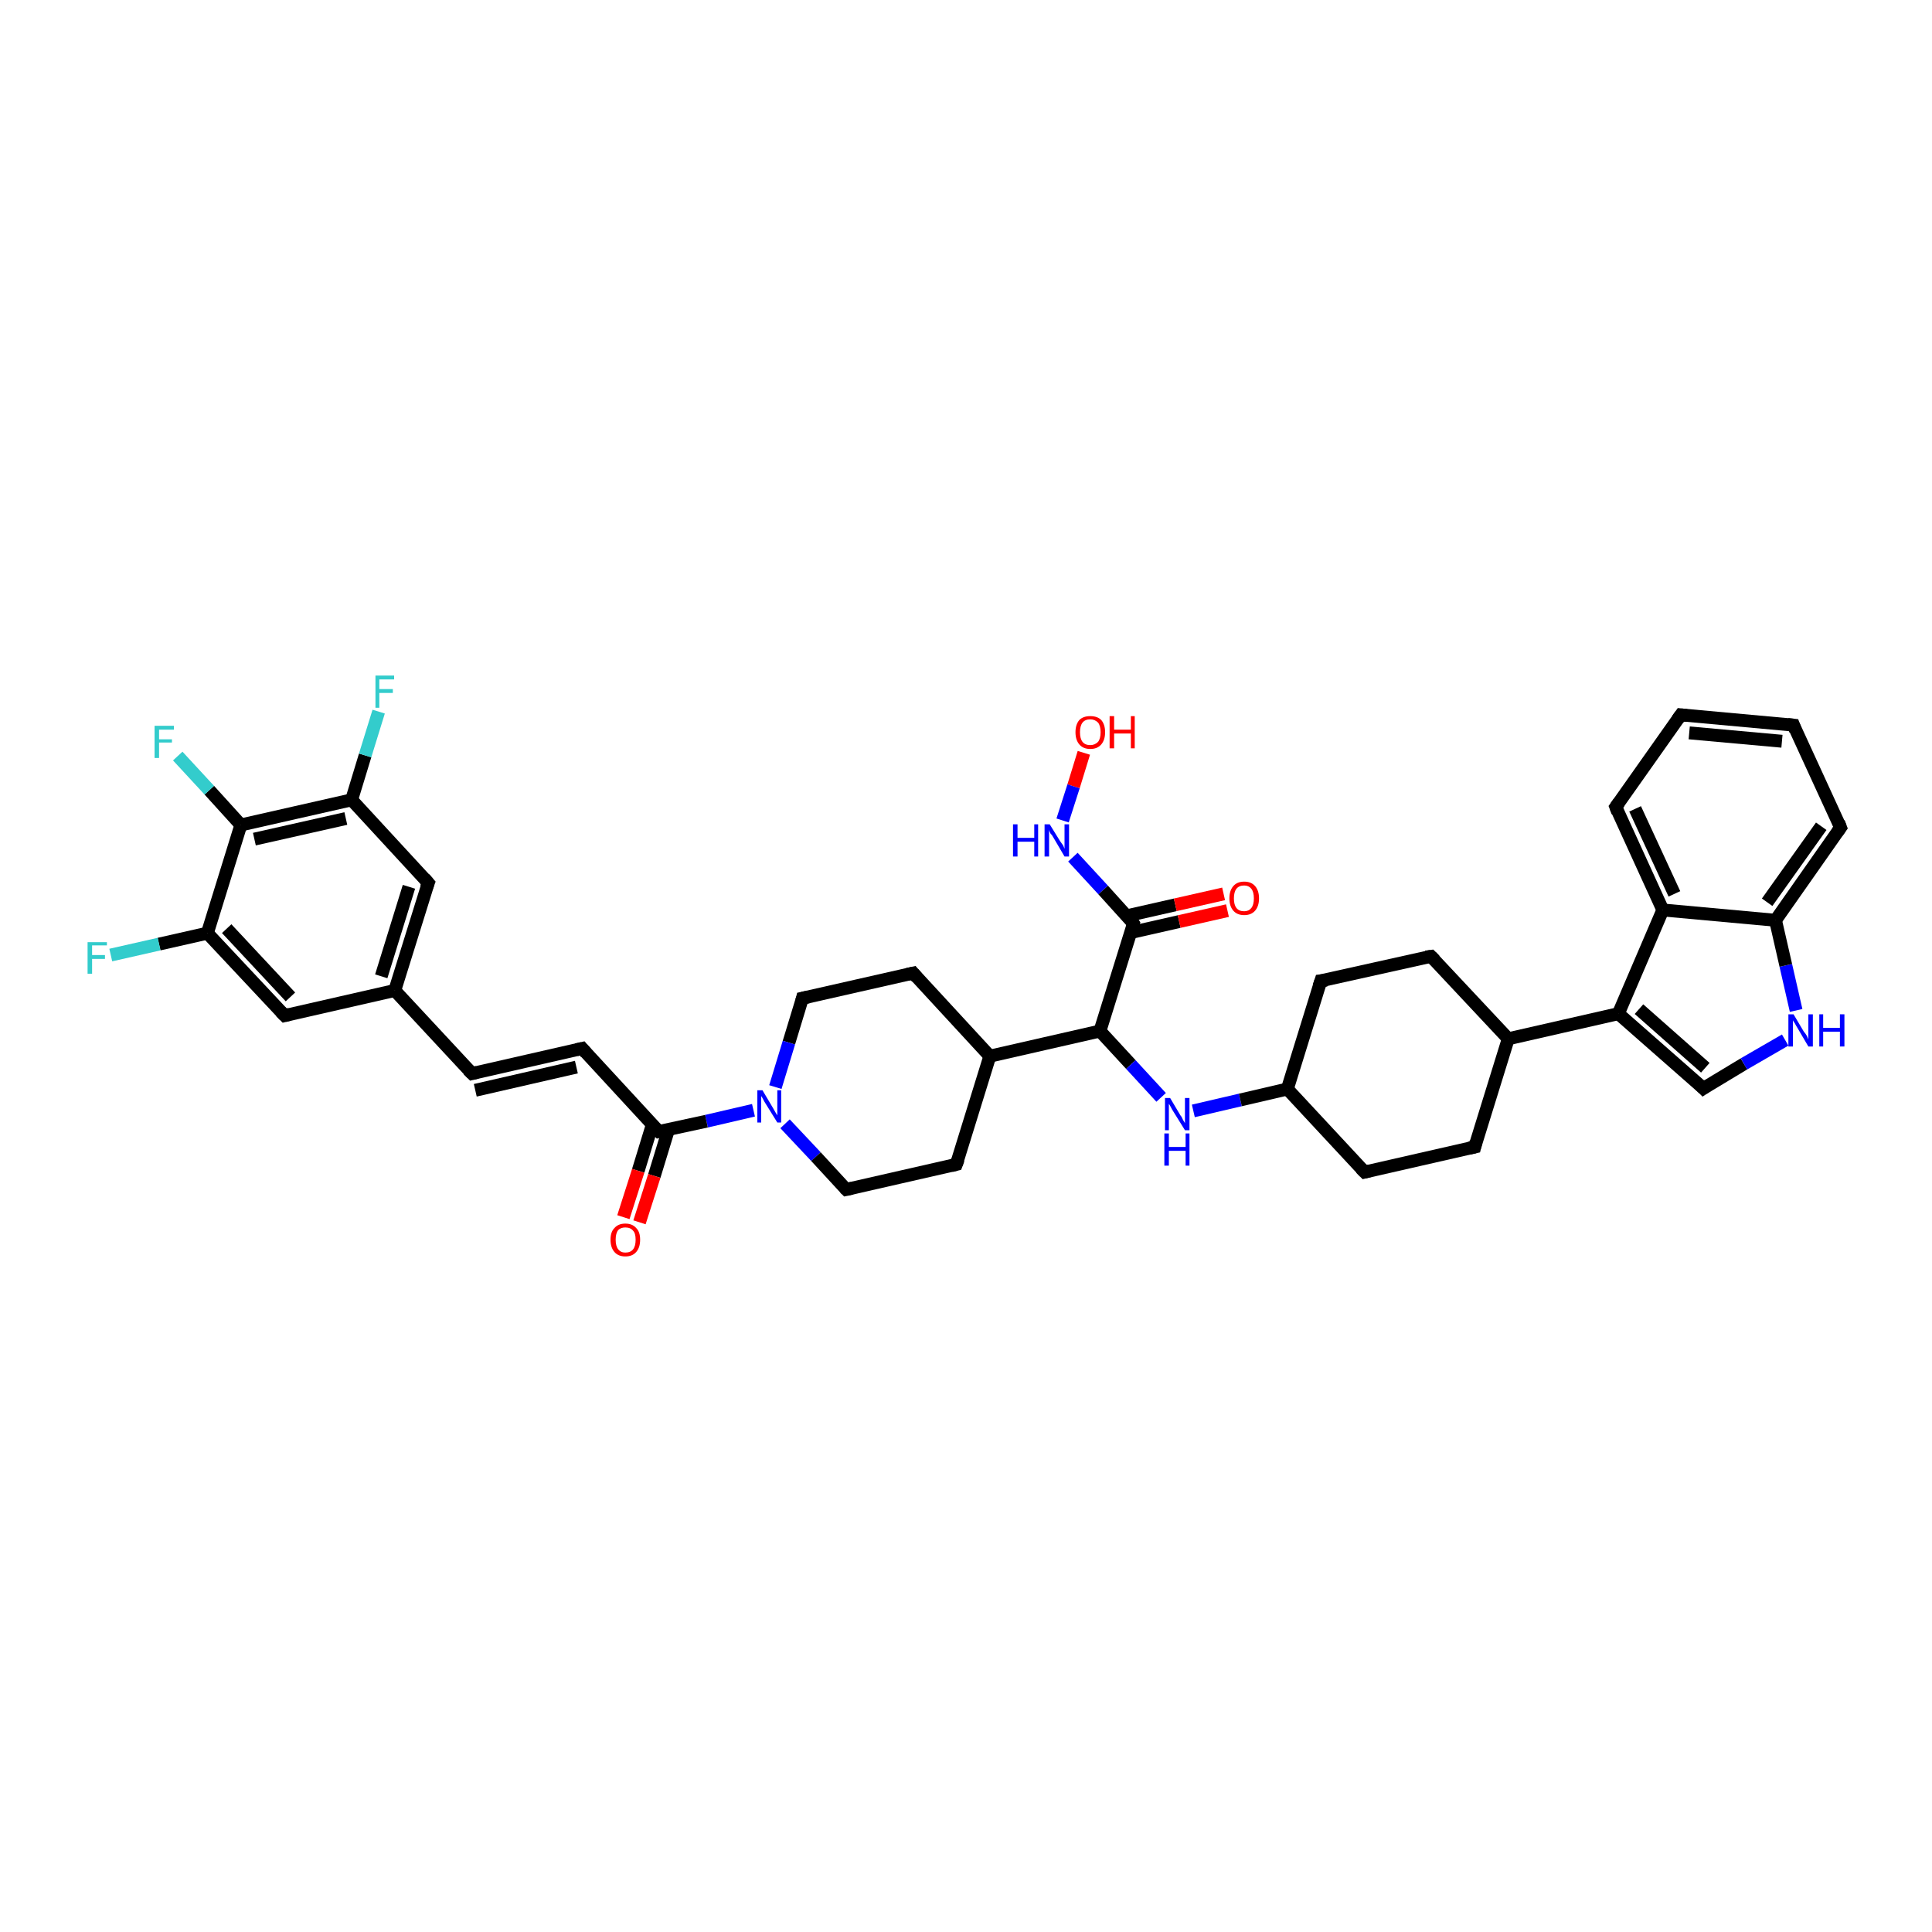 <?xml version='1.0' encoding='iso-8859-1'?>
<svg version='1.1' baseProfile='full'
              xmlns='http://www.w3.org/2000/svg'
                      xmlns:rdkit='http://www.rdkit.org/xml'
                      xmlns:xlink='http://www.w3.org/1999/xlink'
                  xml:space='preserve'
width='300px' height='300px' viewBox='0 0 300 300'>
<!-- END OF HEADER -->
<rect style='opacity:1.0;fill:#FFFFFF;stroke:none' width='300.0' height='300.0' x='0.0' y='0.0'> </rect>
<path class='bond-0 atom-0 atom-1' d='M 168.3,116.9 L 166.7,122.1' style='fill:none;fill-rule:evenodd;stroke:#FF0000;stroke-width:2.0px;stroke-linecap:butt;stroke-linejoin:miter;stroke-opacity:1' />
<path class='bond-0 atom-0 atom-1' d='M 166.7,122.1 L 165.0,127.4' style='fill:none;fill-rule:evenodd;stroke:#0000FF;stroke-width:2.0px;stroke-linecap:butt;stroke-linejoin:miter;stroke-opacity:1' />
<path class='bond-1 atom-1 atom-2' d='M 166.6,133.1 L 171.3,138.2' style='fill:none;fill-rule:evenodd;stroke:#0000FF;stroke-width:2.0px;stroke-linecap:butt;stroke-linejoin:miter;stroke-opacity:1' />
<path class='bond-1 atom-1 atom-2' d='M 171.3,138.2 L 176.0,143.4' style='fill:none;fill-rule:evenodd;stroke:#000000;stroke-width:2.0px;stroke-linecap:butt;stroke-linejoin:miter;stroke-opacity:1' />
<path class='bond-2 atom-2 atom-3' d='M 175.6,144.8 L 183.1,143.1' style='fill:none;fill-rule:evenodd;stroke:#000000;stroke-width:2.0px;stroke-linecap:butt;stroke-linejoin:miter;stroke-opacity:1' />
<path class='bond-2 atom-2 atom-3' d='M 183.1,143.1 L 190.6,141.4' style='fill:none;fill-rule:evenodd;stroke:#FF0000;stroke-width:2.0px;stroke-linecap:butt;stroke-linejoin:miter;stroke-opacity:1' />
<path class='bond-2 atom-2 atom-3' d='M 175.0,142.2 L 182.5,140.5' style='fill:none;fill-rule:evenodd;stroke:#000000;stroke-width:2.0px;stroke-linecap:butt;stroke-linejoin:miter;stroke-opacity:1' />
<path class='bond-2 atom-2 atom-3' d='M 182.5,140.5 L 190.0,138.8' style='fill:none;fill-rule:evenodd;stroke:#FF0000;stroke-width:2.0px;stroke-linecap:butt;stroke-linejoin:miter;stroke-opacity:1' />
<path class='bond-3 atom-2 atom-4' d='M 176.0,143.4 L 170.8,160.1' style='fill:none;fill-rule:evenodd;stroke:#000000;stroke-width:2.0px;stroke-linecap:butt;stroke-linejoin:miter;stroke-opacity:1' />
<path class='bond-4 atom-4 atom-5' d='M 170.8,160.1 L 175.6,165.3' style='fill:none;fill-rule:evenodd;stroke:#000000;stroke-width:2.0px;stroke-linecap:butt;stroke-linejoin:miter;stroke-opacity:1' />
<path class='bond-4 atom-4 atom-5' d='M 175.6,165.3 L 180.3,170.4' style='fill:none;fill-rule:evenodd;stroke:#0000FF;stroke-width:2.0px;stroke-linecap:butt;stroke-linejoin:miter;stroke-opacity:1' />
<path class='bond-5 atom-5 atom-6' d='M 185.3,172.5 L 192.6,170.8' style='fill:none;fill-rule:evenodd;stroke:#0000FF;stroke-width:2.0px;stroke-linecap:butt;stroke-linejoin:miter;stroke-opacity:1' />
<path class='bond-5 atom-5 atom-6' d='M 192.6,170.8 L 199.9,169.1' style='fill:none;fill-rule:evenodd;stroke:#000000;stroke-width:2.0px;stroke-linecap:butt;stroke-linejoin:miter;stroke-opacity:1' />
<path class='bond-6 atom-6 atom-7' d='M 199.9,169.1 L 211.9,182.0' style='fill:none;fill-rule:evenodd;stroke:#000000;stroke-width:2.0px;stroke-linecap:butt;stroke-linejoin:miter;stroke-opacity:1' />
<path class='bond-7 atom-7 atom-8' d='M 211.9,182.0 L 229.0,178.1' style='fill:none;fill-rule:evenodd;stroke:#000000;stroke-width:2.0px;stroke-linecap:butt;stroke-linejoin:miter;stroke-opacity:1' />
<path class='bond-8 atom-8 atom-9' d='M 229.0,178.1 L 234.2,161.3' style='fill:none;fill-rule:evenodd;stroke:#000000;stroke-width:2.0px;stroke-linecap:butt;stroke-linejoin:miter;stroke-opacity:1' />
<path class='bond-9 atom-9 atom-10' d='M 234.2,161.3 L 222.2,148.5' style='fill:none;fill-rule:evenodd;stroke:#000000;stroke-width:2.0px;stroke-linecap:butt;stroke-linejoin:miter;stroke-opacity:1' />
<path class='bond-10 atom-10 atom-11' d='M 222.2,148.5 L 205.1,152.3' style='fill:none;fill-rule:evenodd;stroke:#000000;stroke-width:2.0px;stroke-linecap:butt;stroke-linejoin:miter;stroke-opacity:1' />
<path class='bond-11 atom-9 atom-12' d='M 234.2,161.3 L 251.3,157.4' style='fill:none;fill-rule:evenodd;stroke:#000000;stroke-width:2.0px;stroke-linecap:butt;stroke-linejoin:miter;stroke-opacity:1' />
<path class='bond-12 atom-12 atom-13' d='M 251.3,157.4 L 264.5,169.0' style='fill:none;fill-rule:evenodd;stroke:#000000;stroke-width:2.0px;stroke-linecap:butt;stroke-linejoin:miter;stroke-opacity:1' />
<path class='bond-12 atom-12 atom-13' d='M 254.5,156.7 L 264.8,165.8' style='fill:none;fill-rule:evenodd;stroke:#000000;stroke-width:2.0px;stroke-linecap:butt;stroke-linejoin:miter;stroke-opacity:1' />
<path class='bond-13 atom-13 atom-14' d='M 264.5,169.0 L 270.8,165.2' style='fill:none;fill-rule:evenodd;stroke:#000000;stroke-width:2.0px;stroke-linecap:butt;stroke-linejoin:miter;stroke-opacity:1' />
<path class='bond-13 atom-13 atom-14' d='M 270.8,165.2 L 277.2,161.5' style='fill:none;fill-rule:evenodd;stroke:#0000FF;stroke-width:2.0px;stroke-linecap:butt;stroke-linejoin:miter;stroke-opacity:1' />
<path class='bond-14 atom-14 atom-15' d='M 278.9,156.9 L 277.3,149.9' style='fill:none;fill-rule:evenodd;stroke:#0000FF;stroke-width:2.0px;stroke-linecap:butt;stroke-linejoin:miter;stroke-opacity:1' />
<path class='bond-14 atom-14 atom-15' d='M 277.3,149.9 L 275.7,142.9' style='fill:none;fill-rule:evenodd;stroke:#000000;stroke-width:2.0px;stroke-linecap:butt;stroke-linejoin:miter;stroke-opacity:1' />
<path class='bond-15 atom-15 atom-16' d='M 275.7,142.9 L 285.8,128.5' style='fill:none;fill-rule:evenodd;stroke:#000000;stroke-width:2.0px;stroke-linecap:butt;stroke-linejoin:miter;stroke-opacity:1' />
<path class='bond-15 atom-15 atom-16' d='M 274.4,140.1 L 282.8,128.3' style='fill:none;fill-rule:evenodd;stroke:#000000;stroke-width:2.0px;stroke-linecap:butt;stroke-linejoin:miter;stroke-opacity:1' />
<path class='bond-16 atom-16 atom-17' d='M 285.8,128.5 L 278.5,112.6' style='fill:none;fill-rule:evenodd;stroke:#000000;stroke-width:2.0px;stroke-linecap:butt;stroke-linejoin:miter;stroke-opacity:1' />
<path class='bond-17 atom-17 atom-18' d='M 278.5,112.6 L 261.0,111.0' style='fill:none;fill-rule:evenodd;stroke:#000000;stroke-width:2.0px;stroke-linecap:butt;stroke-linejoin:miter;stroke-opacity:1' />
<path class='bond-17 atom-17 atom-18' d='M 276.7,115.1 L 262.3,113.8' style='fill:none;fill-rule:evenodd;stroke:#000000;stroke-width:2.0px;stroke-linecap:butt;stroke-linejoin:miter;stroke-opacity:1' />
<path class='bond-18 atom-18 atom-19' d='M 261.0,111.0 L 250.9,125.3' style='fill:none;fill-rule:evenodd;stroke:#000000;stroke-width:2.0px;stroke-linecap:butt;stroke-linejoin:miter;stroke-opacity:1' />
<path class='bond-19 atom-19 atom-20' d='M 250.9,125.3 L 258.2,141.3' style='fill:none;fill-rule:evenodd;stroke:#000000;stroke-width:2.0px;stroke-linecap:butt;stroke-linejoin:miter;stroke-opacity:1' />
<path class='bond-19 atom-19 atom-20' d='M 253.9,125.6 L 260.0,138.8' style='fill:none;fill-rule:evenodd;stroke:#000000;stroke-width:2.0px;stroke-linecap:butt;stroke-linejoin:miter;stroke-opacity:1' />
<path class='bond-20 atom-4 atom-21' d='M 170.8,160.1 L 153.7,164.0' style='fill:none;fill-rule:evenodd;stroke:#000000;stroke-width:2.0px;stroke-linecap:butt;stroke-linejoin:miter;stroke-opacity:1' />
<path class='bond-21 atom-21 atom-22' d='M 153.7,164.0 L 141.8,151.1' style='fill:none;fill-rule:evenodd;stroke:#000000;stroke-width:2.0px;stroke-linecap:butt;stroke-linejoin:miter;stroke-opacity:1' />
<path class='bond-22 atom-22 atom-23' d='M 141.8,151.1 L 124.6,155.0' style='fill:none;fill-rule:evenodd;stroke:#000000;stroke-width:2.0px;stroke-linecap:butt;stroke-linejoin:miter;stroke-opacity:1' />
<path class='bond-23 atom-23 atom-24' d='M 124.6,155.0 L 122.5,161.9' style='fill:none;fill-rule:evenodd;stroke:#000000;stroke-width:2.0px;stroke-linecap:butt;stroke-linejoin:miter;stroke-opacity:1' />
<path class='bond-23 atom-23 atom-24' d='M 122.5,161.9 L 120.4,168.8' style='fill:none;fill-rule:evenodd;stroke:#0000FF;stroke-width:2.0px;stroke-linecap:butt;stroke-linejoin:miter;stroke-opacity:1' />
<path class='bond-24 atom-24 atom-25' d='M 121.9,174.5 L 126.7,179.6' style='fill:none;fill-rule:evenodd;stroke:#0000FF;stroke-width:2.0px;stroke-linecap:butt;stroke-linejoin:miter;stroke-opacity:1' />
<path class='bond-24 atom-24 atom-25' d='M 126.7,179.6 L 131.4,184.7' style='fill:none;fill-rule:evenodd;stroke:#000000;stroke-width:2.0px;stroke-linecap:butt;stroke-linejoin:miter;stroke-opacity:1' />
<path class='bond-25 atom-25 atom-26' d='M 131.4,184.7 L 148.5,180.8' style='fill:none;fill-rule:evenodd;stroke:#000000;stroke-width:2.0px;stroke-linecap:butt;stroke-linejoin:miter;stroke-opacity:1' />
<path class='bond-26 atom-24 atom-27' d='M 117.0,172.4 L 109.7,174.1' style='fill:none;fill-rule:evenodd;stroke:#0000FF;stroke-width:2.0px;stroke-linecap:butt;stroke-linejoin:miter;stroke-opacity:1' />
<path class='bond-26 atom-24 atom-27' d='M 109.7,174.1 L 102.3,175.7' style='fill:none;fill-rule:evenodd;stroke:#000000;stroke-width:2.0px;stroke-linecap:butt;stroke-linejoin:miter;stroke-opacity:1' />
<path class='bond-27 atom-27 atom-28' d='M 101.3,174.6 L 99.1,181.8' style='fill:none;fill-rule:evenodd;stroke:#000000;stroke-width:2.0px;stroke-linecap:butt;stroke-linejoin:miter;stroke-opacity:1' />
<path class='bond-27 atom-27 atom-28' d='M 99.1,181.8 L 96.8,189.0' style='fill:none;fill-rule:evenodd;stroke:#FF0000;stroke-width:2.0px;stroke-linecap:butt;stroke-linejoin:miter;stroke-opacity:1' />
<path class='bond-27 atom-27 atom-28' d='M 103.8,175.4 L 101.6,182.6' style='fill:none;fill-rule:evenodd;stroke:#000000;stroke-width:2.0px;stroke-linecap:butt;stroke-linejoin:miter;stroke-opacity:1' />
<path class='bond-27 atom-27 atom-28' d='M 101.6,182.6 L 99.3,189.8' style='fill:none;fill-rule:evenodd;stroke:#FF0000;stroke-width:2.0px;stroke-linecap:butt;stroke-linejoin:miter;stroke-opacity:1' />
<path class='bond-28 atom-27 atom-29' d='M 102.3,175.7 L 90.4,162.8' style='fill:none;fill-rule:evenodd;stroke:#000000;stroke-width:2.0px;stroke-linecap:butt;stroke-linejoin:miter;stroke-opacity:1' />
<path class='bond-29 atom-29 atom-30' d='M 90.4,162.8 L 73.3,166.7' style='fill:none;fill-rule:evenodd;stroke:#000000;stroke-width:2.0px;stroke-linecap:butt;stroke-linejoin:miter;stroke-opacity:1' />
<path class='bond-29 atom-29 atom-30' d='M 89.5,165.7 L 73.8,169.3' style='fill:none;fill-rule:evenodd;stroke:#000000;stroke-width:2.0px;stroke-linecap:butt;stroke-linejoin:miter;stroke-opacity:1' />
<path class='bond-30 atom-30 atom-31' d='M 73.3,166.7 L 61.3,153.8' style='fill:none;fill-rule:evenodd;stroke:#000000;stroke-width:2.0px;stroke-linecap:butt;stroke-linejoin:miter;stroke-opacity:1' />
<path class='bond-31 atom-31 atom-32' d='M 61.3,153.8 L 66.5,137.1' style='fill:none;fill-rule:evenodd;stroke:#000000;stroke-width:2.0px;stroke-linecap:butt;stroke-linejoin:miter;stroke-opacity:1' />
<path class='bond-31 atom-31 atom-32' d='M 59.2,151.6 L 63.5,137.7' style='fill:none;fill-rule:evenodd;stroke:#000000;stroke-width:2.0px;stroke-linecap:butt;stroke-linejoin:miter;stroke-opacity:1' />
<path class='bond-32 atom-32 atom-33' d='M 66.5,137.1 L 54.6,124.2' style='fill:none;fill-rule:evenodd;stroke:#000000;stroke-width:2.0px;stroke-linecap:butt;stroke-linejoin:miter;stroke-opacity:1' />
<path class='bond-33 atom-33 atom-34' d='M 54.6,124.2 L 56.7,117.3' style='fill:none;fill-rule:evenodd;stroke:#000000;stroke-width:2.0px;stroke-linecap:butt;stroke-linejoin:miter;stroke-opacity:1' />
<path class='bond-33 atom-33 atom-34' d='M 56.7,117.3 L 58.8,110.5' style='fill:none;fill-rule:evenodd;stroke:#33CCCC;stroke-width:2.0px;stroke-linecap:butt;stroke-linejoin:miter;stroke-opacity:1' />
<path class='bond-34 atom-33 atom-35' d='M 54.6,124.2 L 37.4,128.1' style='fill:none;fill-rule:evenodd;stroke:#000000;stroke-width:2.0px;stroke-linecap:butt;stroke-linejoin:miter;stroke-opacity:1' />
<path class='bond-34 atom-33 atom-35' d='M 53.7,127.1 L 39.5,130.3' style='fill:none;fill-rule:evenodd;stroke:#000000;stroke-width:2.0px;stroke-linecap:butt;stroke-linejoin:miter;stroke-opacity:1' />
<path class='bond-35 atom-35 atom-36' d='M 37.4,128.1 L 32.5,122.7' style='fill:none;fill-rule:evenodd;stroke:#000000;stroke-width:2.0px;stroke-linecap:butt;stroke-linejoin:miter;stroke-opacity:1' />
<path class='bond-35 atom-35 atom-36' d='M 32.5,122.7 L 27.6,117.4' style='fill:none;fill-rule:evenodd;stroke:#33CCCC;stroke-width:2.0px;stroke-linecap:butt;stroke-linejoin:miter;stroke-opacity:1' />
<path class='bond-36 atom-35 atom-37' d='M 37.4,128.1 L 32.2,144.9' style='fill:none;fill-rule:evenodd;stroke:#000000;stroke-width:2.0px;stroke-linecap:butt;stroke-linejoin:miter;stroke-opacity:1' />
<path class='bond-37 atom-37 atom-38' d='M 32.2,144.9 L 24.7,146.6' style='fill:none;fill-rule:evenodd;stroke:#000000;stroke-width:2.0px;stroke-linecap:butt;stroke-linejoin:miter;stroke-opacity:1' />
<path class='bond-37 atom-37 atom-38' d='M 24.7,146.6 L 17.2,148.3' style='fill:none;fill-rule:evenodd;stroke:#33CCCC;stroke-width:2.0px;stroke-linecap:butt;stroke-linejoin:miter;stroke-opacity:1' />
<path class='bond-38 atom-37 atom-39' d='M 32.2,144.9 L 44.2,157.7' style='fill:none;fill-rule:evenodd;stroke:#000000;stroke-width:2.0px;stroke-linecap:butt;stroke-linejoin:miter;stroke-opacity:1' />
<path class='bond-38 atom-37 atom-39' d='M 35.2,144.2 L 45.1,154.8' style='fill:none;fill-rule:evenodd;stroke:#000000;stroke-width:2.0px;stroke-linecap:butt;stroke-linejoin:miter;stroke-opacity:1' />
<path class='bond-39 atom-11 atom-6' d='M 205.1,152.3 L 199.9,169.1' style='fill:none;fill-rule:evenodd;stroke:#000000;stroke-width:2.0px;stroke-linecap:butt;stroke-linejoin:miter;stroke-opacity:1' />
<path class='bond-40 atom-20 atom-12' d='M 258.2,141.3 L 251.3,157.4' style='fill:none;fill-rule:evenodd;stroke:#000000;stroke-width:2.0px;stroke-linecap:butt;stroke-linejoin:miter;stroke-opacity:1' />
<path class='bond-41 atom-26 atom-21' d='M 148.5,180.8 L 153.7,164.0' style='fill:none;fill-rule:evenodd;stroke:#000000;stroke-width:2.0px;stroke-linecap:butt;stroke-linejoin:miter;stroke-opacity:1' />
<path class='bond-42 atom-39 atom-31' d='M 44.2,157.7 L 61.3,153.8' style='fill:none;fill-rule:evenodd;stroke:#000000;stroke-width:2.0px;stroke-linecap:butt;stroke-linejoin:miter;stroke-opacity:1' />
<path class='bond-43 atom-20 atom-15' d='M 258.2,141.3 L 275.7,142.9' style='fill:none;fill-rule:evenodd;stroke:#000000;stroke-width:2.0px;stroke-linecap:butt;stroke-linejoin:miter;stroke-opacity:1' />
<path d='M 175.8,143.1 L 176.0,143.4 L 175.8,144.2' style='fill:none;stroke:#000000;stroke-width:2.0px;stroke-linecap:butt;stroke-linejoin:miter;stroke-opacity:1;' />
<path d='M 211.3,181.4 L 211.9,182.0 L 212.7,181.8' style='fill:none;stroke:#000000;stroke-width:2.0px;stroke-linecap:butt;stroke-linejoin:miter;stroke-opacity:1;' />
<path d='M 228.1,178.3 L 229.0,178.1 L 229.2,177.3' style='fill:none;stroke:#000000;stroke-width:2.0px;stroke-linecap:butt;stroke-linejoin:miter;stroke-opacity:1;' />
<path d='M 222.8,149.1 L 222.2,148.5 L 221.4,148.6' style='fill:none;stroke:#000000;stroke-width:2.0px;stroke-linecap:butt;stroke-linejoin:miter;stroke-opacity:1;' />
<path d='M 206.0,152.2 L 205.1,152.3 L 204.8,153.2' style='fill:none;stroke:#000000;stroke-width:2.0px;stroke-linecap:butt;stroke-linejoin:miter;stroke-opacity:1;' />
<path d='M 263.9,168.4 L 264.5,169.0 L 264.8,168.8' style='fill:none;stroke:#000000;stroke-width:2.0px;stroke-linecap:butt;stroke-linejoin:miter;stroke-opacity:1;' />
<path d='M 285.3,129.2 L 285.8,128.5 L 285.5,127.7' style='fill:none;stroke:#000000;stroke-width:2.0px;stroke-linecap:butt;stroke-linejoin:miter;stroke-opacity:1;' />
<path d='M 278.8,113.4 L 278.5,112.6 L 277.6,112.5' style='fill:none;stroke:#000000;stroke-width:2.0px;stroke-linecap:butt;stroke-linejoin:miter;stroke-opacity:1;' />
<path d='M 261.9,111.1 L 261.0,111.0 L 260.5,111.7' style='fill:none;stroke:#000000;stroke-width:2.0px;stroke-linecap:butt;stroke-linejoin:miter;stroke-opacity:1;' />
<path d='M 251.4,124.6 L 250.9,125.3 L 251.2,126.1' style='fill:none;stroke:#000000;stroke-width:2.0px;stroke-linecap:butt;stroke-linejoin:miter;stroke-opacity:1;' />
<path d='M 142.4,151.8 L 141.8,151.1 L 140.9,151.3' style='fill:none;stroke:#000000;stroke-width:2.0px;stroke-linecap:butt;stroke-linejoin:miter;stroke-opacity:1;' />
<path d='M 125.5,154.8 L 124.6,155.0 L 124.5,155.4' style='fill:none;stroke:#000000;stroke-width:2.0px;stroke-linecap:butt;stroke-linejoin:miter;stroke-opacity:1;' />
<path d='M 131.2,184.5 L 131.4,184.7 L 132.3,184.5' style='fill:none;stroke:#000000;stroke-width:2.0px;stroke-linecap:butt;stroke-linejoin:miter;stroke-opacity:1;' />
<path d='M 147.7,181.0 L 148.5,180.8 L 148.8,180.0' style='fill:none;stroke:#000000;stroke-width:2.0px;stroke-linecap:butt;stroke-linejoin:miter;stroke-opacity:1;' />
<path d='M 102.7,175.6 L 102.3,175.7 L 101.7,175.1' style='fill:none;stroke:#000000;stroke-width:2.0px;stroke-linecap:butt;stroke-linejoin:miter;stroke-opacity:1;' />
<path d='M 91.0,163.5 L 90.4,162.8 L 89.5,163.0' style='fill:none;stroke:#000000;stroke-width:2.0px;stroke-linecap:butt;stroke-linejoin:miter;stroke-opacity:1;' />
<path d='M 74.1,166.5 L 73.3,166.7 L 72.7,166.1' style='fill:none;stroke:#000000;stroke-width:2.0px;stroke-linecap:butt;stroke-linejoin:miter;stroke-opacity:1;' />
<path d='M 66.2,137.9 L 66.5,137.1 L 65.9,136.4' style='fill:none;stroke:#000000;stroke-width:2.0px;stroke-linecap:butt;stroke-linejoin:miter;stroke-opacity:1;' />
<path d='M 43.6,157.1 L 44.2,157.7 L 45.0,157.5' style='fill:none;stroke:#000000;stroke-width:2.0px;stroke-linecap:butt;stroke-linejoin:miter;stroke-opacity:1;' />
<path class='atom-0' d='M 167.0 113.7
Q 167.0 112.5, 167.6 111.8
Q 168.2 111.2, 169.3 111.2
Q 170.4 111.2, 171.0 111.8
Q 171.6 112.5, 171.6 113.7
Q 171.6 114.9, 171.0 115.6
Q 170.4 116.3, 169.3 116.3
Q 168.2 116.3, 167.6 115.6
Q 167.0 114.9, 167.0 113.7
M 169.3 115.7
Q 170.0 115.7, 170.5 115.2
Q 170.9 114.7, 170.9 113.7
Q 170.9 112.7, 170.5 112.2
Q 170.0 111.7, 169.3 111.7
Q 168.5 111.7, 168.1 112.2
Q 167.7 112.7, 167.7 113.7
Q 167.7 114.7, 168.1 115.2
Q 168.5 115.7, 169.3 115.7
' fill='#FF0000'/>
<path class='atom-0' d='M 172.3 111.2
L 173.0 111.2
L 173.0 113.3
L 175.6 113.3
L 175.6 111.2
L 176.2 111.2
L 176.2 116.2
L 175.6 116.2
L 175.6 113.9
L 173.0 113.9
L 173.0 116.2
L 172.3 116.2
L 172.3 111.2
' fill='#FF0000'/>
<path class='atom-1' d='M 157.3 128.0
L 158.0 128.0
L 158.0 130.1
L 160.6 130.1
L 160.6 128.0
L 161.2 128.0
L 161.2 133.0
L 160.6 133.0
L 160.6 130.7
L 158.0 130.7
L 158.0 133.0
L 157.3 133.0
L 157.3 128.0
' fill='#0000FF'/>
<path class='atom-1' d='M 163.0 128.0
L 164.6 130.6
Q 164.8 130.9, 165.1 131.3
Q 165.3 131.8, 165.3 131.8
L 165.3 128.0
L 166.0 128.0
L 166.0 133.0
L 165.3 133.0
L 163.6 130.1
Q 163.4 129.7, 163.1 129.4
Q 162.9 129.0, 162.9 128.8
L 162.9 133.0
L 162.2 133.0
L 162.2 128.0
L 163.0 128.0
' fill='#0000FF'/>
<path class='atom-3' d='M 190.9 139.5
Q 190.9 138.3, 191.5 137.6
Q 192.1 136.9, 193.2 136.9
Q 194.3 136.9, 194.9 137.6
Q 195.5 138.3, 195.5 139.5
Q 195.5 140.7, 194.9 141.4
Q 194.3 142.1, 193.2 142.1
Q 192.1 142.1, 191.5 141.4
Q 190.9 140.7, 190.9 139.5
M 193.2 141.5
Q 193.9 141.5, 194.3 141.0
Q 194.7 140.5, 194.7 139.5
Q 194.7 138.5, 194.3 138.0
Q 193.9 137.5, 193.2 137.5
Q 192.4 137.5, 192.0 138.0
Q 191.6 138.5, 191.6 139.5
Q 191.6 140.5, 192.0 141.0
Q 192.4 141.5, 193.2 141.5
' fill='#FF0000'/>
<path class='atom-5' d='M 181.7 170.5
L 183.3 173.2
Q 183.5 173.4, 183.7 173.9
Q 184.0 174.4, 184.0 174.4
L 184.0 170.5
L 184.7 170.5
L 184.7 175.5
L 184.0 175.5
L 182.2 172.6
Q 182.0 172.3, 181.8 171.9
Q 181.6 171.5, 181.5 171.4
L 181.5 175.5
L 180.9 175.5
L 180.9 170.5
L 181.7 170.5
' fill='#0000FF'/>
<path class='atom-5' d='M 180.8 176.0
L 181.5 176.0
L 181.5 178.1
L 184.1 178.1
L 184.1 176.0
L 184.7 176.0
L 184.7 181.0
L 184.1 181.0
L 184.1 178.7
L 181.5 178.7
L 181.5 181.0
L 180.8 181.0
L 180.8 176.0
' fill='#0000FF'/>
<path class='atom-14' d='M 278.5 157.5
L 280.1 160.2
Q 280.3 160.4, 280.6 160.9
Q 280.8 161.4, 280.8 161.4
L 280.8 157.5
L 281.5 157.5
L 281.5 162.5
L 280.8 162.5
L 279.1 159.6
Q 278.9 159.3, 278.7 158.9
Q 278.4 158.5, 278.4 158.4
L 278.4 162.5
L 277.7 162.5
L 277.7 157.5
L 278.5 157.5
' fill='#0000FF'/>
<path class='atom-14' d='M 282.5 157.5
L 283.1 157.5
L 283.1 159.6
L 285.7 159.6
L 285.7 157.5
L 286.4 157.5
L 286.4 162.5
L 285.7 162.5
L 285.7 160.2
L 283.1 160.2
L 283.1 162.5
L 282.5 162.5
L 282.5 157.5
' fill='#0000FF'/>
<path class='atom-24' d='M 118.4 169.3
L 120.0 172.0
Q 120.1 172.2, 120.4 172.7
Q 120.7 173.2, 120.7 173.2
L 120.7 169.3
L 121.3 169.3
L 121.3 174.3
L 120.7 174.3
L 118.9 171.4
Q 118.7 171.1, 118.5 170.7
Q 118.3 170.3, 118.2 170.2
L 118.2 174.3
L 117.6 174.3
L 117.6 169.3
L 118.4 169.3
' fill='#0000FF'/>
<path class='atom-28' d='M 94.8 192.5
Q 94.8 191.3, 95.4 190.7
Q 96.0 190.0, 97.1 190.0
Q 98.2 190.0, 98.8 190.7
Q 99.4 191.3, 99.4 192.5
Q 99.4 193.7, 98.8 194.4
Q 98.2 195.1, 97.1 195.1
Q 96.0 195.1, 95.4 194.4
Q 94.8 193.7, 94.8 192.5
M 97.1 194.5
Q 97.9 194.5, 98.3 194.0
Q 98.7 193.5, 98.7 192.5
Q 98.7 191.5, 98.3 191.1
Q 97.9 190.6, 97.1 190.6
Q 96.4 190.6, 96.0 191.0
Q 95.6 191.5, 95.6 192.5
Q 95.6 193.5, 96.0 194.0
Q 96.4 194.5, 97.1 194.5
' fill='#FF0000'/>
<path class='atom-34' d='M 58.3 104.9
L 61.2 104.9
L 61.2 105.5
L 58.9 105.5
L 58.9 107.0
L 61.0 107.0
L 61.0 107.6
L 58.9 107.6
L 58.9 109.9
L 58.3 109.9
L 58.3 104.9
' fill='#33CCCC'/>
<path class='atom-36' d='M 24.0 112.7
L 27.0 112.7
L 27.0 113.3
L 24.7 113.3
L 24.7 114.8
L 26.7 114.8
L 26.7 115.3
L 24.7 115.3
L 24.7 117.7
L 24.0 117.7
L 24.0 112.7
' fill='#33CCCC'/>
<path class='atom-38' d='M 13.6 146.3
L 16.6 146.3
L 16.6 146.8
L 14.3 146.8
L 14.3 148.3
L 16.3 148.3
L 16.3 148.9
L 14.3 148.9
L 14.3 151.2
L 13.6 151.2
L 13.6 146.3
' fill='#33CCCC'/>
</svg>
